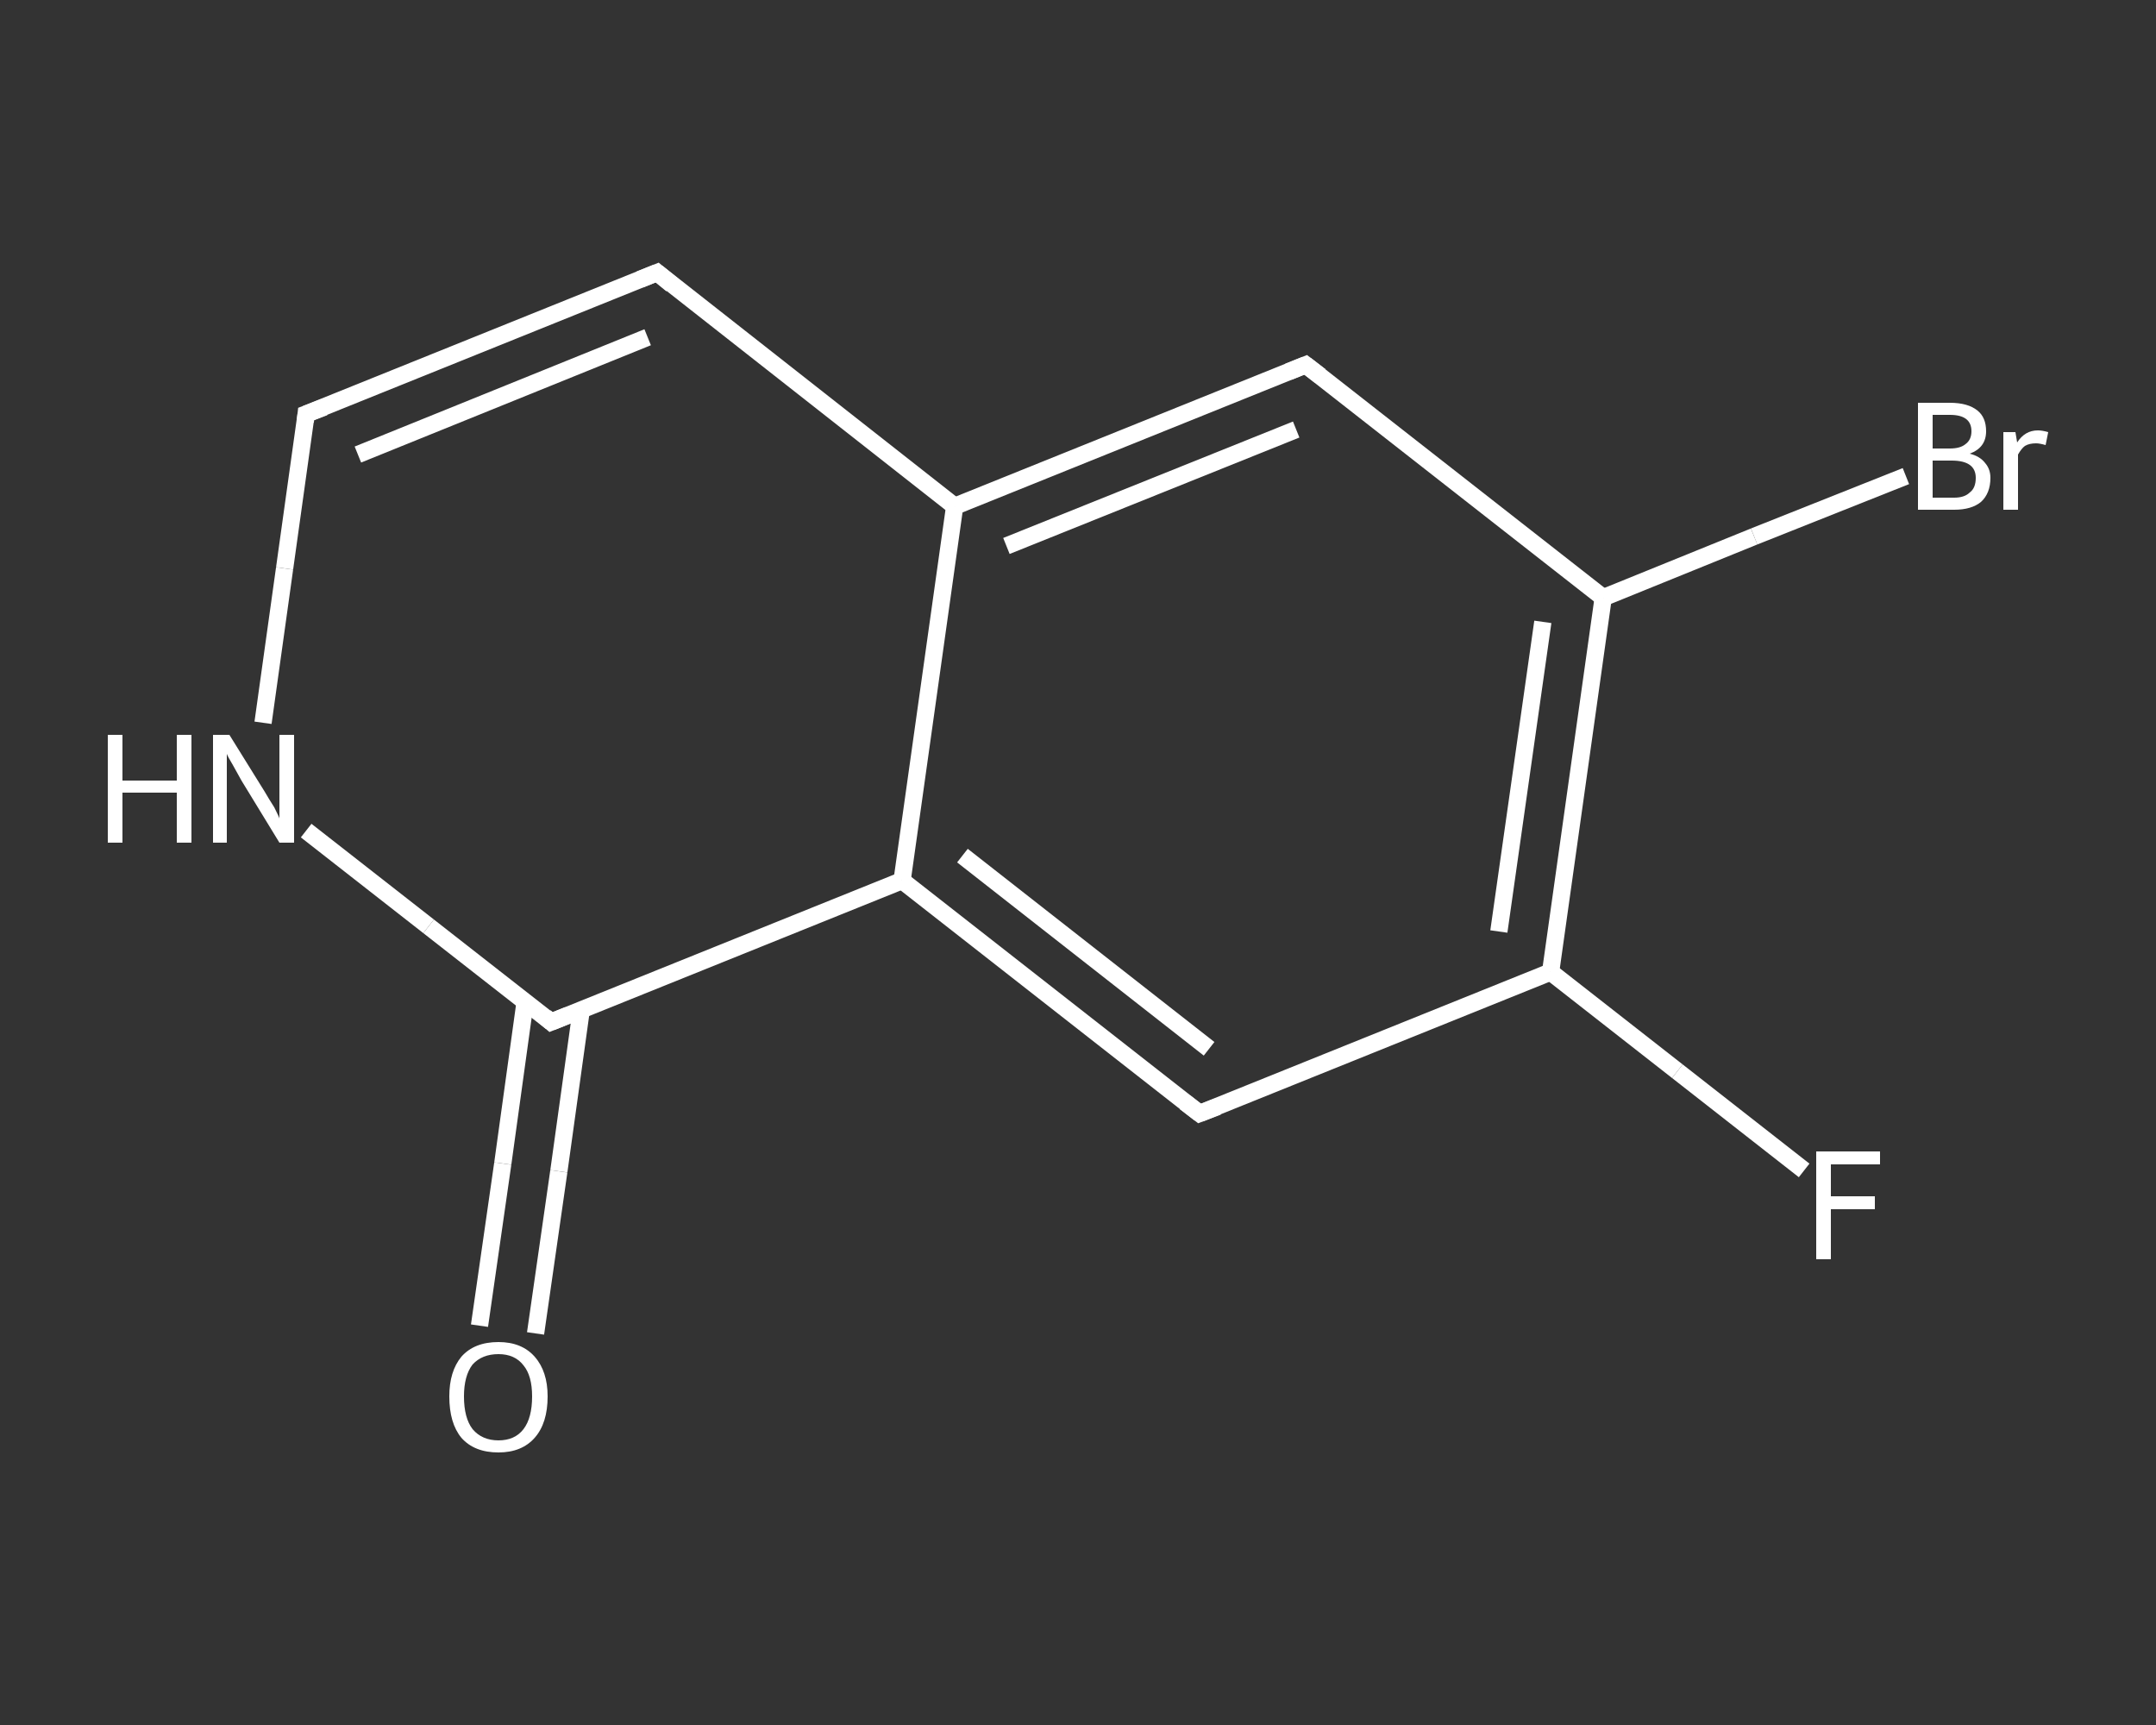 <?xml version='1.0' encoding='iso-8859-1'?>
<svg version='1.1' baseProfile='full'
              xmlns='http://www.w3.org/2000/svg'
                      xmlns:rdkit='http://www.rdkit.org/xml'
                      xmlns:xlink='http://www.w3.org/1999/xlink'
                  xml:space='preserve'
width='250px' height='200px' viewBox='0 0 250 200'>
<rect x="0" y="0" width="250" height="200" fill="#333333" stroke="none"/>
<!-- END OF HEADER -->
<rect style='opacity:1.0;fill:transparent;stroke:none' width='250.0' height='200.0' x='0.0' y='0.0'> </rect>
<path class='bond-0 atom-0 atom-1' d='M 55.6,153.7 L 58.3,134.9' style='fill:none;fill-rule:evenodd;stroke:#FFFFFF;stroke-width:2.0px;stroke-linecap:butt;stroke-linejoin:miter;stroke-opacity:1' />
<path class='bond-0 atom-0 atom-1' d='M 58.3,134.9 L 60.9,116.1' style='fill:none;fill-rule:evenodd;stroke:#FFFFFF;stroke-width:2.0px;stroke-linecap:butt;stroke-linejoin:miter;stroke-opacity:1' />
<path class='bond-0 atom-0 atom-1' d='M 62.1,154.6 L 64.8,135.8' style='fill:none;fill-rule:evenodd;stroke:#FFFFFF;stroke-width:2.0px;stroke-linecap:butt;stroke-linejoin:miter;stroke-opacity:1' />
<path class='bond-0 atom-0 atom-1' d='M 64.8,135.8 L 67.4,117.1' style='fill:none;fill-rule:evenodd;stroke:#FFFFFF;stroke-width:2.0px;stroke-linecap:butt;stroke-linejoin:miter;stroke-opacity:1' />
<path class='bond-1 atom-1 atom-2' d='M 63.9,118.5 L 49.7,107.4' style='fill:none;fill-rule:evenodd;stroke:#FFFFFF;stroke-width:2.0px;stroke-linecap:butt;stroke-linejoin:miter;stroke-opacity:1' />
<path class='bond-1 atom-1 atom-2' d='M 49.7,107.4 L 35.5,96.3' style='fill:none;fill-rule:evenodd;stroke:#FFFFFF;stroke-width:2.0px;stroke-linecap:butt;stroke-linejoin:miter;stroke-opacity:1' />
<path class='bond-2 atom-2 atom-3' d='M 30.5,83.8 L 33.0,65.9' style='fill:none;fill-rule:evenodd;stroke:#FFFFFF;stroke-width:2.0px;stroke-linecap:butt;stroke-linejoin:miter;stroke-opacity:1' />
<path class='bond-2 atom-2 atom-3' d='M 33.0,65.9 L 35.5,48.0' style='fill:none;fill-rule:evenodd;stroke:#FFFFFF;stroke-width:2.0px;stroke-linecap:butt;stroke-linejoin:miter;stroke-opacity:1' />
<path class='bond-3 atom-3 atom-4' d='M 35.5,48.0 L 76.2,31.6' style='fill:none;fill-rule:evenodd;stroke:#FFFFFF;stroke-width:2.0px;stroke-linecap:butt;stroke-linejoin:miter;stroke-opacity:1' />
<path class='bond-3 atom-3 atom-4' d='M 41.5,52.7 L 75.1,39.1' style='fill:none;fill-rule:evenodd;stroke:#FFFFFF;stroke-width:2.0px;stroke-linecap:butt;stroke-linejoin:miter;stroke-opacity:1' />
<path class='bond-4 atom-4 atom-5' d='M 76.2,31.6 L 110.7,58.7' style='fill:none;fill-rule:evenodd;stroke:#FFFFFF;stroke-width:2.0px;stroke-linecap:butt;stroke-linejoin:miter;stroke-opacity:1' />
<path class='bond-5 atom-5 atom-6' d='M 110.7,58.7 L 151.4,42.3' style='fill:none;fill-rule:evenodd;stroke:#FFFFFF;stroke-width:2.0px;stroke-linecap:butt;stroke-linejoin:miter;stroke-opacity:1' />
<path class='bond-5 atom-5 atom-6' d='M 116.7,63.3 L 150.3,49.8' style='fill:none;fill-rule:evenodd;stroke:#FFFFFF;stroke-width:2.0px;stroke-linecap:butt;stroke-linejoin:miter;stroke-opacity:1' />
<path class='bond-6 atom-6 atom-7' d='M 151.4,42.3 L 185.9,69.3' style='fill:none;fill-rule:evenodd;stroke:#FFFFFF;stroke-width:2.0px;stroke-linecap:butt;stroke-linejoin:miter;stroke-opacity:1' />
<path class='bond-7 atom-7 atom-8' d='M 185.9,69.3 L 203.4,62.2' style='fill:none;fill-rule:evenodd;stroke:#FFFFFF;stroke-width:2.0px;stroke-linecap:butt;stroke-linejoin:miter;stroke-opacity:1' />
<path class='bond-7 atom-7 atom-8' d='M 203.4,62.2 L 221.0,55.2' style='fill:none;fill-rule:evenodd;stroke:#FFFFFF;stroke-width:2.0px;stroke-linecap:butt;stroke-linejoin:miter;stroke-opacity:1' />
<path class='bond-8 atom-7 atom-9' d='M 185.9,69.3 L 179.8,112.7' style='fill:none;fill-rule:evenodd;stroke:#FFFFFF;stroke-width:2.0px;stroke-linecap:butt;stroke-linejoin:miter;stroke-opacity:1' />
<path class='bond-8 atom-7 atom-9' d='M 178.9,72.1 L 173.8,108.0' style='fill:none;fill-rule:evenodd;stroke:#FFFFFF;stroke-width:2.0px;stroke-linecap:butt;stroke-linejoin:miter;stroke-opacity:1' />
<path class='bond-9 atom-9 atom-10' d='M 179.8,112.7 L 194.5,124.2' style='fill:none;fill-rule:evenodd;stroke:#FFFFFF;stroke-width:2.0px;stroke-linecap:butt;stroke-linejoin:miter;stroke-opacity:1' />
<path class='bond-9 atom-9 atom-10' d='M 194.5,124.2 L 209.2,135.7' style='fill:none;fill-rule:evenodd;stroke:#FFFFFF;stroke-width:2.0px;stroke-linecap:butt;stroke-linejoin:miter;stroke-opacity:1' />
<path class='bond-10 atom-9 atom-11' d='M 179.8,112.7 L 139.1,129.1' style='fill:none;fill-rule:evenodd;stroke:#FFFFFF;stroke-width:2.0px;stroke-linecap:butt;stroke-linejoin:miter;stroke-opacity:1' />
<path class='bond-11 atom-11 atom-12' d='M 139.1,129.1 L 104.6,102.1' style='fill:none;fill-rule:evenodd;stroke:#FFFFFF;stroke-width:2.0px;stroke-linecap:butt;stroke-linejoin:miter;stroke-opacity:1' />
<path class='bond-11 atom-11 atom-12' d='M 140.2,121.6 L 111.6,99.2' style='fill:none;fill-rule:evenodd;stroke:#FFFFFF;stroke-width:2.0px;stroke-linecap:butt;stroke-linejoin:miter;stroke-opacity:1' />
<path class='bond-12 atom-12 atom-1' d='M 104.6,102.1 L 63.9,118.5' style='fill:none;fill-rule:evenodd;stroke:#FFFFFF;stroke-width:2.0px;stroke-linecap:butt;stroke-linejoin:miter;stroke-opacity:1' />
<path class='bond-13 atom-12 atom-5' d='M 104.6,102.1 L 110.7,58.7' style='fill:none;fill-rule:evenodd;stroke:#FFFFFF;stroke-width:2.0px;stroke-linecap:butt;stroke-linejoin:miter;stroke-opacity:1' />
<path d='M 63.2,117.9 L 63.9,118.5 L 65.9,117.7' style='fill:none;stroke:#FFFFFF;stroke-width:2.0px;stroke-linecap:butt;stroke-linejoin:miter;stroke-opacity:1;' />
<path d='M 35.4,48.9 L 35.5,48.0 L 37.6,47.2' style='fill:none;stroke:#FFFFFF;stroke-width:2.0px;stroke-linecap:butt;stroke-linejoin:miter;stroke-opacity:1;' />
<path d='M 74.2,32.4 L 76.2,31.6 L 77.9,33.0' style='fill:none;stroke:#FFFFFF;stroke-width:2.0px;stroke-linecap:butt;stroke-linejoin:miter;stroke-opacity:1;' />
<path d='M 149.4,43.1 L 151.4,42.3 L 153.1,43.6' style='fill:none;stroke:#FFFFFF;stroke-width:2.0px;stroke-linecap:butt;stroke-linejoin:miter;stroke-opacity:1;' />
<path d='M 141.2,128.3 L 139.1,129.1 L 137.4,127.8' style='fill:none;stroke:#FFFFFF;stroke-width:2.0px;stroke-linecap:butt;stroke-linejoin:miter;stroke-opacity:1;' />
<path class='atom-0' d='M 52.1 161.9
Q 52.1 159.0, 53.5 157.3
Q 55.0 155.6, 57.8 155.6
Q 60.5 155.6, 62.0 157.3
Q 63.5 159.0, 63.5 161.9
Q 63.5 165.0, 62.0 166.7
Q 60.5 168.4, 57.8 168.4
Q 55.0 168.4, 53.5 166.7
Q 52.1 165.0, 52.1 161.9
M 57.8 167.0
Q 59.7 167.0, 60.7 165.7
Q 61.7 164.4, 61.7 161.9
Q 61.7 159.5, 60.7 158.3
Q 59.7 157.0, 57.8 157.0
Q 55.9 157.0, 54.8 158.2
Q 53.8 159.5, 53.8 161.9
Q 53.8 164.4, 54.8 165.7
Q 55.9 167.0, 57.8 167.0
' fill='#FFFFFF'/>
<path class='atom-2' d='M 12.5 85.2
L 14.2 85.2
L 14.2 90.5
L 20.5 90.5
L 20.5 85.2
L 22.2 85.2
L 22.2 97.7
L 20.5 97.7
L 20.5 91.9
L 14.2 91.9
L 14.2 97.7
L 12.5 97.7
L 12.5 85.2
' fill='#FFFFFF'/>
<path class='atom-2' d='M 26.6 85.2
L 30.7 91.8
Q 31.1 92.5, 31.8 93.6
Q 32.4 94.8, 32.4 94.9
L 32.4 85.2
L 34.1 85.2
L 34.1 97.7
L 32.4 97.7
L 28.0 90.5
Q 27.5 89.6, 27.0 88.7
Q 26.4 87.7, 26.3 87.4
L 26.3 97.7
L 24.7 97.7
L 24.7 85.2
L 26.6 85.2
' fill='#FFFFFF'/>
<path class='atom-8' d='M 228.4 52.6
Q 229.6 52.9, 230.2 53.7
Q 230.8 54.4, 230.8 55.4
Q 230.8 57.2, 229.7 58.2
Q 228.6 59.1, 226.6 59.1
L 222.4 59.1
L 222.4 46.7
L 226.1 46.7
Q 228.2 46.7, 229.3 47.6
Q 230.3 48.4, 230.3 50.0
Q 230.3 51.9, 228.4 52.6
M 224.1 48.1
L 224.1 52.0
L 226.1 52.0
Q 227.3 52.0, 227.9 51.5
Q 228.6 51.0, 228.6 50.0
Q 228.6 48.1, 226.1 48.1
L 224.1 48.1
M 226.6 57.7
Q 227.8 57.7, 228.4 57.1
Q 229.1 56.6, 229.1 55.4
Q 229.1 54.4, 228.4 53.9
Q 227.7 53.4, 226.3 53.4
L 224.1 53.4
L 224.1 57.7
L 226.6 57.7
' fill='#FFFFFF'/>
<path class='atom-8' d='M 233.7 50.1
L 233.9 51.3
Q 234.8 49.9, 236.3 49.9
Q 236.8 49.9, 237.5 50.1
L 237.2 51.6
Q 236.5 51.4, 236.1 51.4
Q 235.3 51.4, 234.8 51.7
Q 234.4 52.0, 234.0 52.7
L 234.0 59.1
L 232.3 59.1
L 232.3 50.1
L 233.7 50.1
' fill='#FFFFFF'/>
<path class='atom-10' d='M 210.6 133.5
L 218.0 133.5
L 218.0 135.0
L 212.3 135.0
L 212.3 138.7
L 217.4 138.7
L 217.4 140.2
L 212.3 140.2
L 212.3 146.0
L 210.6 146.0
L 210.6 133.5
' fill='#FFFFFF'/>
</svg>
